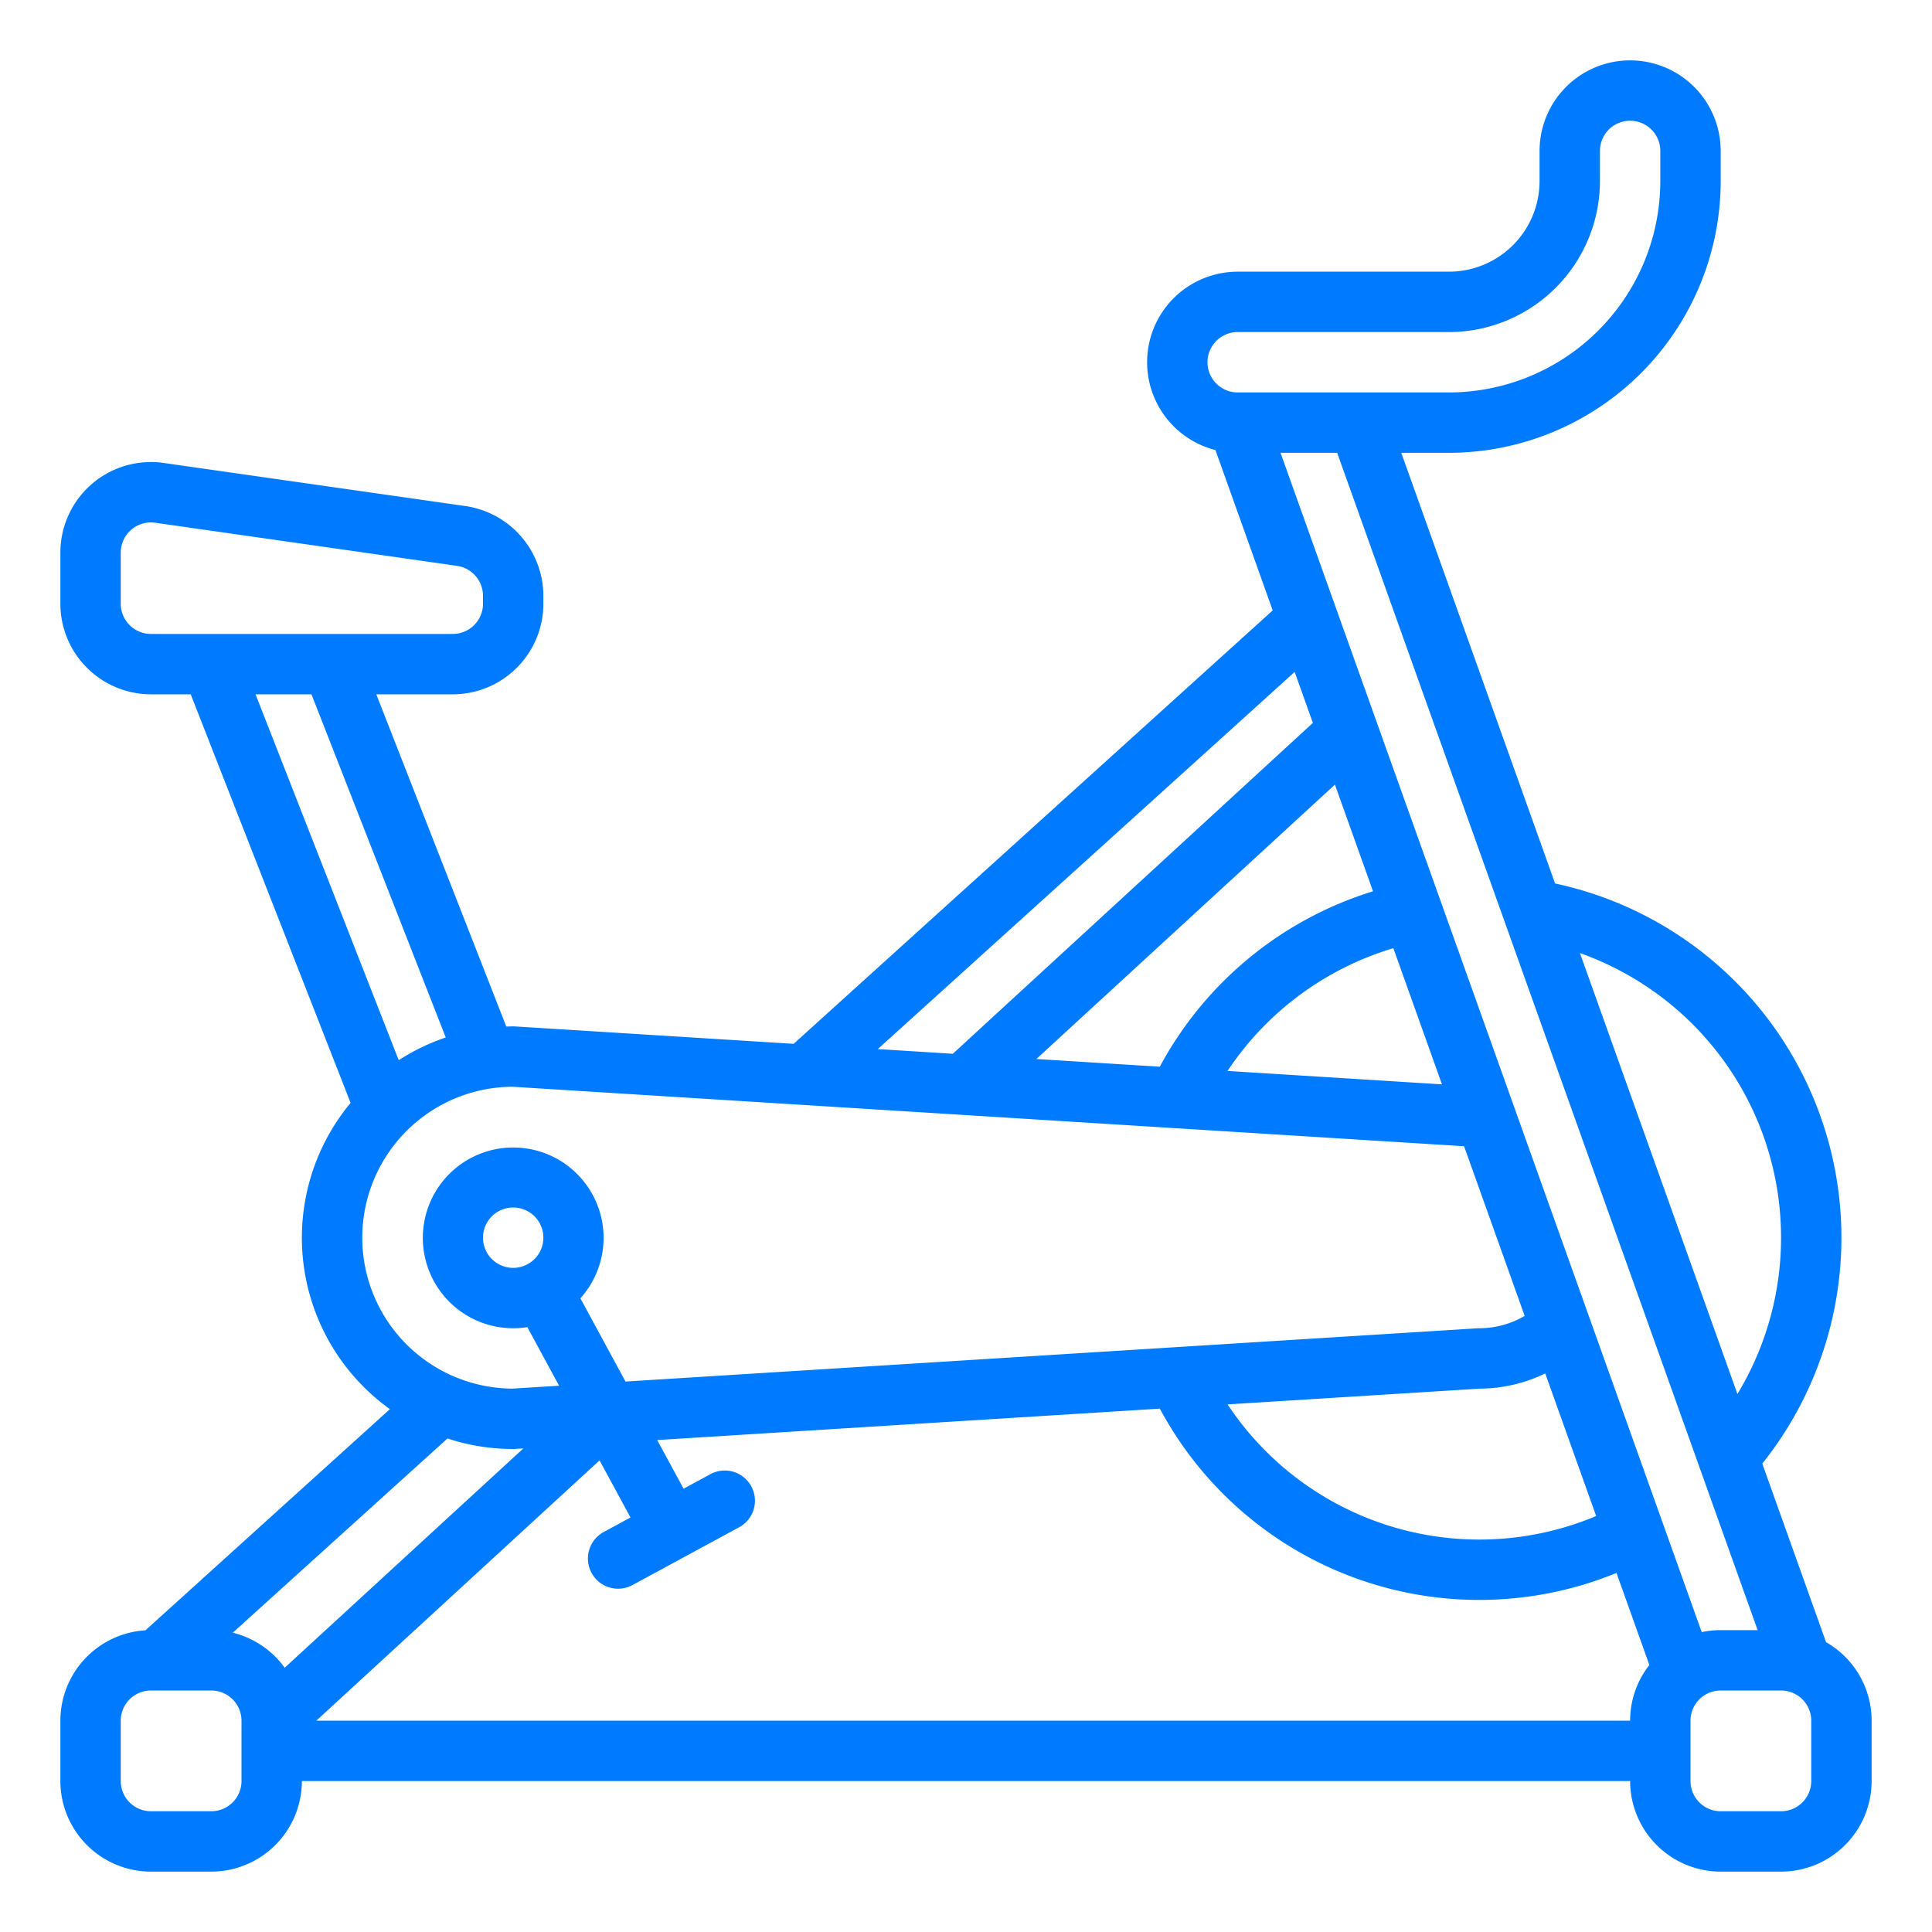 <?xml version="1.0"?>
<svg xmlns="http://www.w3.org/2000/svg" xmlns:xlink="http://www.w3.org/1999/xlink" xmlns:svgjs="http://svgjs.com/svgjs" version="1.1" width="512" height="512" x="0" y="0" viewBox="0 0 512 512" style="enable-background:new 0 0 512 512" xml:space="preserve" class=""><g><path xmlns="http://www.w3.org/2000/svg" d="M483.918,435.182l-16.895-47.307a95.992,95.992,0,0,0-54.911-153.748L371.352,120H384a72.081,72.081,0,0,0,72-72V40a24,24,0,0,0-48,0v8a24.027,24.027,0,0,1-24,24H328a24,24,0,0,0-5.9,47.264l15.179,42.5L210.321,276.627l-67.847-4.242-5.98-.37c-.164-.01-.329-.015-.494-.015-.612,0-1.218.027-1.826.046L99.721,184H120a24.027,24.027,0,0,0,24-24v-2.123a24.118,24.118,0,0,0-20.606-23.759l-80-11.429A24,24,0,0,0,16,146.448V160a24.027,24.027,0,0,0,24,24H50.54L92.911,292.276a55.9,55.9,0,0,0,10.417,81.162l-64.783,58.61A24.028,24.028,0,0,0,16,456v16a24.027,24.027,0,0,0,24,24H56a24.027,24.027,0,0,0,24-24H432a24.027,24.027,0,0,0,24,24h16a24.027,24.027,0,0,0,24-24V456A24.008,24.008,0,0,0,483.918,435.182ZM452.7,275.889a80,80,0,0,1,7.734,93.539L418.7,252.577A80.207,80.207,0,0,1,452.7,275.889ZM465.791,432H456a24,24,0,0,0-5.026.534L339.352,120h15.01ZM423,401.765a80.03,80.03,0,0,1-97.678-29.582L392.264,368A39.914,39.914,0,0,0,409.5,363.97ZM363.864,236.2a96.441,96.441,0,0,0-56.508,46.491l-32.71-2.045,79.122-72.712Zm5.386,15.081,12.887,36.085-56.826-3.553A80.365,80.365,0,0,1,369.25,251.283ZM328,88h56a40.045,40.045,0,0,0,40-40V40a8,8,0,0,1,16,0v8a56.063,56.063,0,0,1-56,56H328a8,8,0,0,1,0-16Zm15.1,90.072,4.823,13.5-95.419,87.689-19.877-1.243ZM32,160V146.448a8,8,0,0,1,7.962-8,8.409,8.409,0,0,1,1.169.083l80,11.429a8.04,8.04,0,0,1,6.869,7.92V160a8.009,8.009,0,0,1-8,8H40A8.009,8.009,0,0,1,32,160Zm50.54,24,35.587,90.942a55.729,55.729,0,0,0-12.461,6.023L67.721,184ZM96,328a40.045,40.045,0,0,1,39.764-40l252.23,15.765,16.06,44.969A23.929,23.929,0,0,1,392,352c-.166,0-.333,0-.5.016L165.765,366.127l-11.954-22.06a23.951,23.951,0,1,0-14.059,7.638l8.411,15.523-6.677.417-5.722.355A40.045,40.045,0,0,1,96,328Zm40,8a8,8,0,1,1,8-8A8.009,8.009,0,0,1,136,336Zm0,48c.165,0,.33,0,.494-.015l2.2-.137L75.45,441.964a24.054,24.054,0,0,0-13.762-9.277l56.9-51.474A55.763,55.763,0,0,0,136,384ZM64,472a8.009,8.009,0,0,1-8,8H40a8.009,8.009,0,0,1-8-8V456a8.009,8.009,0,0,1,8-8H56a8.009,8.009,0,0,1,8,8Zm19.823-16,75.064-68.981,8.2,15.128-7.03,3.811a8,8,0,1,0,7.624,14.066l28.133-15.249a8,8,0,1,0-7.624-14.066l-7.037,3.814-6.986-12.893,133.206-8.325a96.021,96.021,0,0,0,121.011,43.544l8.712,24.394A23.873,23.873,0,0,0,432,456ZM480,472a8.009,8.009,0,0,1-8,8H456a8.009,8.009,0,0,1-8-8V456a8.009,8.009,0,0,1,8-8h16a8.009,8.009,0,0,1,8,8Z" fill="#007bff" data-original="#000000" style="" class=""/></g></svg>
